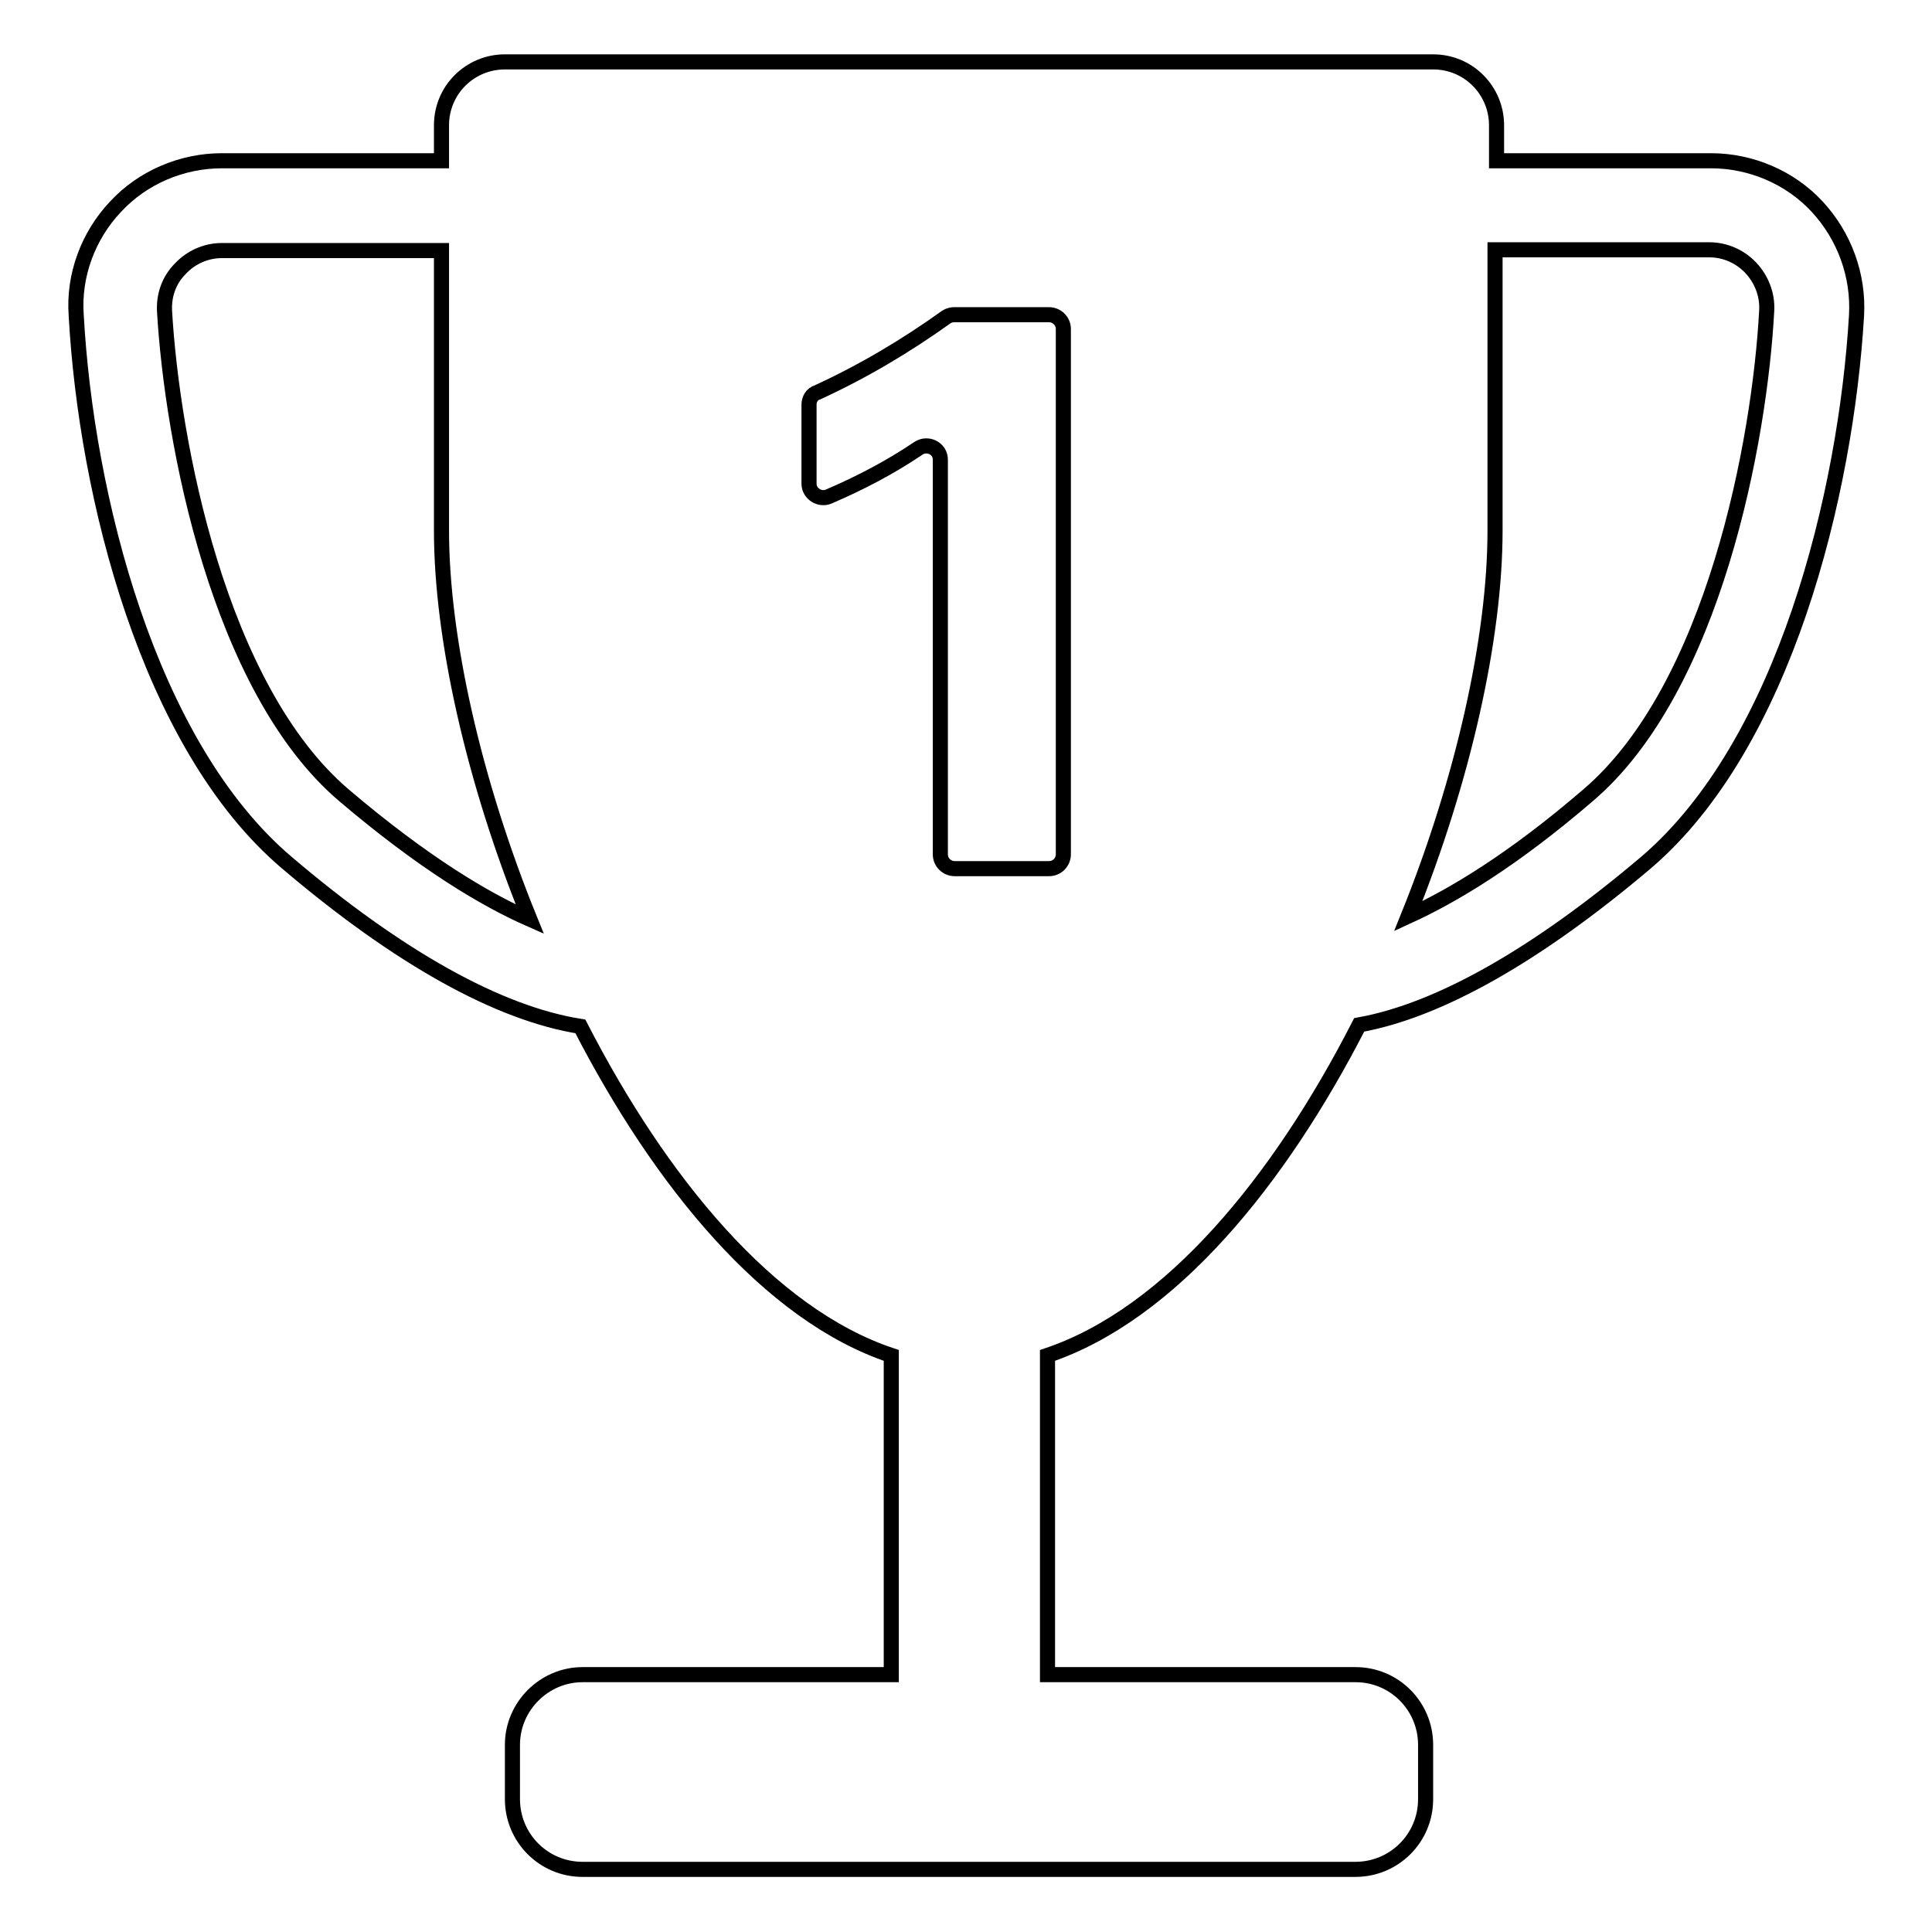 <?xml version="1.0" encoding="utf-8"?>
<!-- Svg Vector Icons : http://www.onlinewebfonts.com/icon -->
<!DOCTYPE svg PUBLIC "-//W3C//DTD SVG 1.1//EN" "http://www.w3.org/Graphics/SVG/1.1/DTD/svg11.dtd">
<svg version="1.1" xmlns="http://www.w3.org/2000/svg" xmlns:xlink="http://www.w3.org/1999/xlink" x="0px" y="0px" viewBox="0 0 256 256" enable-background="new 0 0 256 256" xml:space="preserve">
<g> <path stroke-width="2" fill-opacity="0" stroke="#000000"  d="M240.8,27.4c-3.6-3.9-8.8-6.1-14.1-6.1h-28.4v-4.7c0-4.6-3.7-8.4-8.4-8.4h-123c-4.6,0-8.4,3.7-8.4,8.4v4.7 H29.4c-5.3,0-10.5,2.2-14.1,6.1c-3.6,3.8-5.6,9.1-5.2,14.4c1.3,23.7,9.5,56.9,27.9,72.5c14.8,12.6,28.1,20,38.9,21.7 c10.6,20.6,25,38.2,41.2,43.6v42.3H77.2c-5.1,0-9.3,4.2-9.3,9.3v7.2c0,5.1,4.1,9.3,9.3,9.3h102.4c5.1,0,9.3-4.1,9.3-9.3v-7.2 c0-5.1-4.1-9.3-9.3-9.3h-40.8v-42.3c16.3-5.5,30.7-23.1,41.3-43.8c10.6-1.9,23.6-9.3,38-21.5c18.4-15.7,26.5-48.9,27.9-72.5 C246.3,36.5,244.4,31.3,240.8,27.4z M45.6,105.4c-16.7-14.2-22.8-47-23.8-64.2c-0.1-2.1,0.6-4.1,2.1-5.6c1.4-1.5,3.4-2.4,5.5-2.4 h29.1v37.1c0,14.3,4.3,33.3,11.7,51.5C64.3,119.2,56.2,114.4,45.6,105.4z M140.9,113.2c0,1-0.8,1.9-1.9,1.9h-12.5 c-1,0-1.9-0.8-1.9-1.9V60.9c0-1.5-1.7-2.3-2.9-1.5c-3.7,2.5-7.7,4.6-11.9,6.4c-1.2,0.5-2.6-0.4-2.6-1.7V53.6c0-0.7,0.4-1.4,1.1-1.6 c6.1-2.8,11.8-6.2,17.1-10c0.3-0.2,0.7-0.3,1-0.3H139c1,0,1.9,0.8,1.9,1.9L140.9,113.2L140.9,113.2z M210.4,105.4 c-10,8.6-17.9,13.3-23.8,16c7.3-18.1,11.5-36.9,11.5-51.1V33.1h28.4c2.1,0,4.1,0.9,5.5,2.4c1.4,1.5,2.2,3.5,2.1,5.6 C233.2,58.3,227.1,91.2,210.4,105.4z"/></g>
</svg>